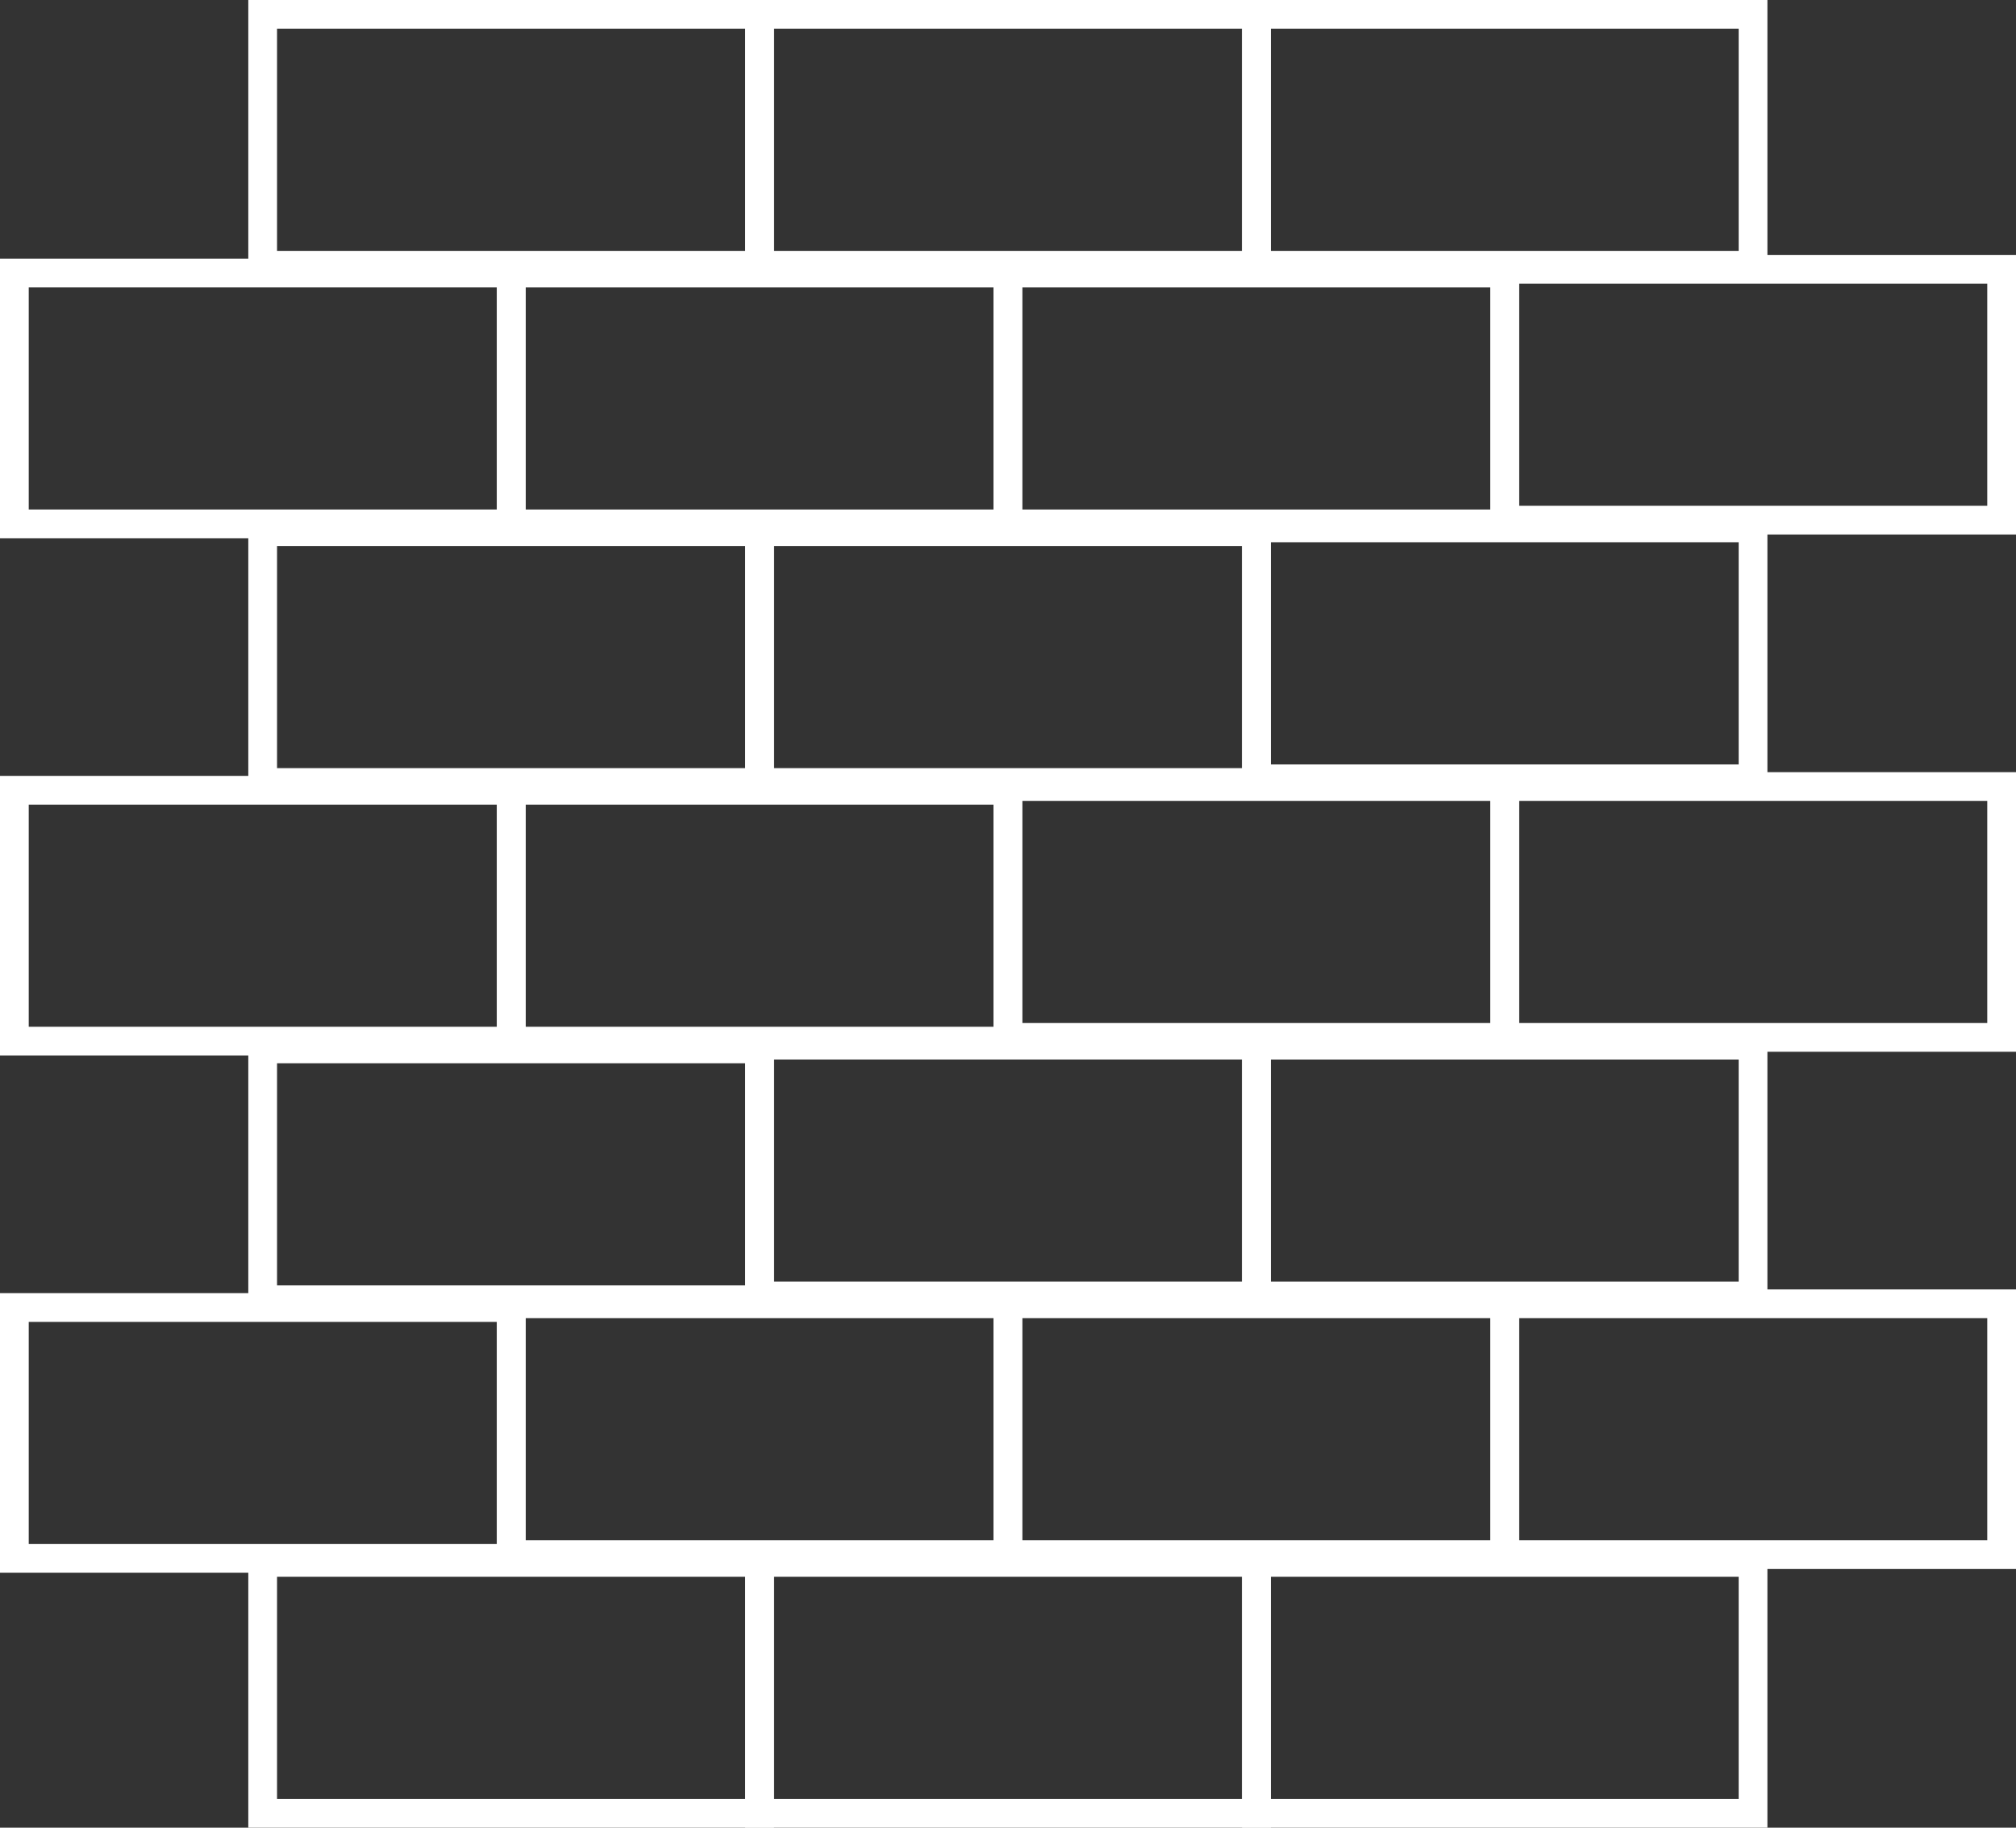 <?xml version="1.0" encoding="UTF-8"?>
<svg xmlns="http://www.w3.org/2000/svg" id="Capa_1" data-name="Capa 1" viewBox="0 0 70.15 63.6">
  <rect x="0" y="0" width="70.15" height="63.6" fill="#333333" stroke="none"/>
  <defs>
    <style>.cls-1{fill:#fff;}</style>
  </defs>
  <path class="cls-1" d="M26.93,9.73H8.64V0H26.93Zm-17.29-1H25.93V1H9.64Z"></path>
  <path class="cls-1" d="M44.22,9.73H25.93V0H44.22Zm-17.29-1H43.22V1H26.93Z"></path>
  <path class="cls-1" d="M61.5,9.73H43.22V0H61.5Zm-17.28-1H60.5V1H44.22Z"></path>
  <path class="cls-1" d="M18.29,18.73H0V9H18.29ZM1,17.73H17.29V10H1Z"></path>
  <path class="cls-1" d="M35.57,18.73H17.29V9H35.57Zm-17.28-1H34.57V10H18.29Z"></path>
  <path class="cls-1" d="M52.86,18.73H34.57V9H52.86Zm-17.29-1H51.86V10H35.57Z"></path>
  <path class="cls-1" d="M26.93,27.73H8.64V18H26.93Zm-17.29-1H25.93V19H9.64Z"></path>
  <path class="cls-1" d="M44.22,27.73H25.93V18H44.22Zm-17.29-1H43.22V19H26.93Z"></path>
  <path class="cls-1" d="M18.29,36.73H0V27H18.29ZM1,35.73H17.29V28H1Z"></path>
  <path class="cls-1" d="M35.57,36.73H17.29V27H35.57Zm-17.28-1H34.57V28H18.29Z"></path>
  <path class="cls-1" d="M26.93,45.73H8.64V36H26.93Zm-17.29-1H25.93V37H9.64Z"></path>
  <path class="cls-1" d="M18.29,54.73H0V45H18.29ZM1,53.73H17.29V46H1Z"></path>
  <path class="cls-1" d="M61.5,63.6H43.22V53.87H61.5Zm-17.28-1H60.5V54.87H44.22Z"></path>
  <path class="cls-1" d="M44.22,63.6H25.93V53.87H44.22Zm-17.29-1H43.22V54.87H26.93Z"></path>
  <path class="cls-1" d="M26.93,63.6H8.64V53.87H26.93Zm-17.29-1H25.93V54.87H9.64Z"></path>
  <path class="cls-1" d="M70.15,54.6H51.86V44.87H70.15Zm-17.29-1H69.15V45.87H52.86Z"></path>
  <path class="cls-1" d="M52.86,54.6H34.57V44.87H52.86Zm-17.29-1H51.86V45.87H35.57Z"></path>
  <path class="cls-1" d="M35.57,54.6H17.29V44.87H35.57Zm-17.28-1H34.57V45.87H18.29Z"></path>
  <path class="cls-1" d="M61.5,45.6H43.22V35.87H61.5Zm-17.28-1H60.5V36.87H44.22Z"></path>
  <path class="cls-1" d="M44.22,45.6H25.93V35.87H44.22Zm-17.29-1H43.22V36.87H26.93Z"></path>
  <path class="cls-1" d="M70.15,36.6H51.86V26.87H70.15Zm-17.29-1H69.15V27.87H52.86Z"></path>
  <path class="cls-1" d="M52.86,36.6H34.57V26.87H52.86Zm-17.29-1H51.86V27.87H35.57Z"></path>
  <path class="cls-1" d="M61.5,27.6H43.22V17.87H61.5Zm-17.28-1H60.5V18.87H44.22Z"></path>
  <path class="cls-1" d="M70.15,18.6H51.86V8.87H70.15Zm-17.29-1H69.15V9.87H52.86Z"></path>
</svg>
